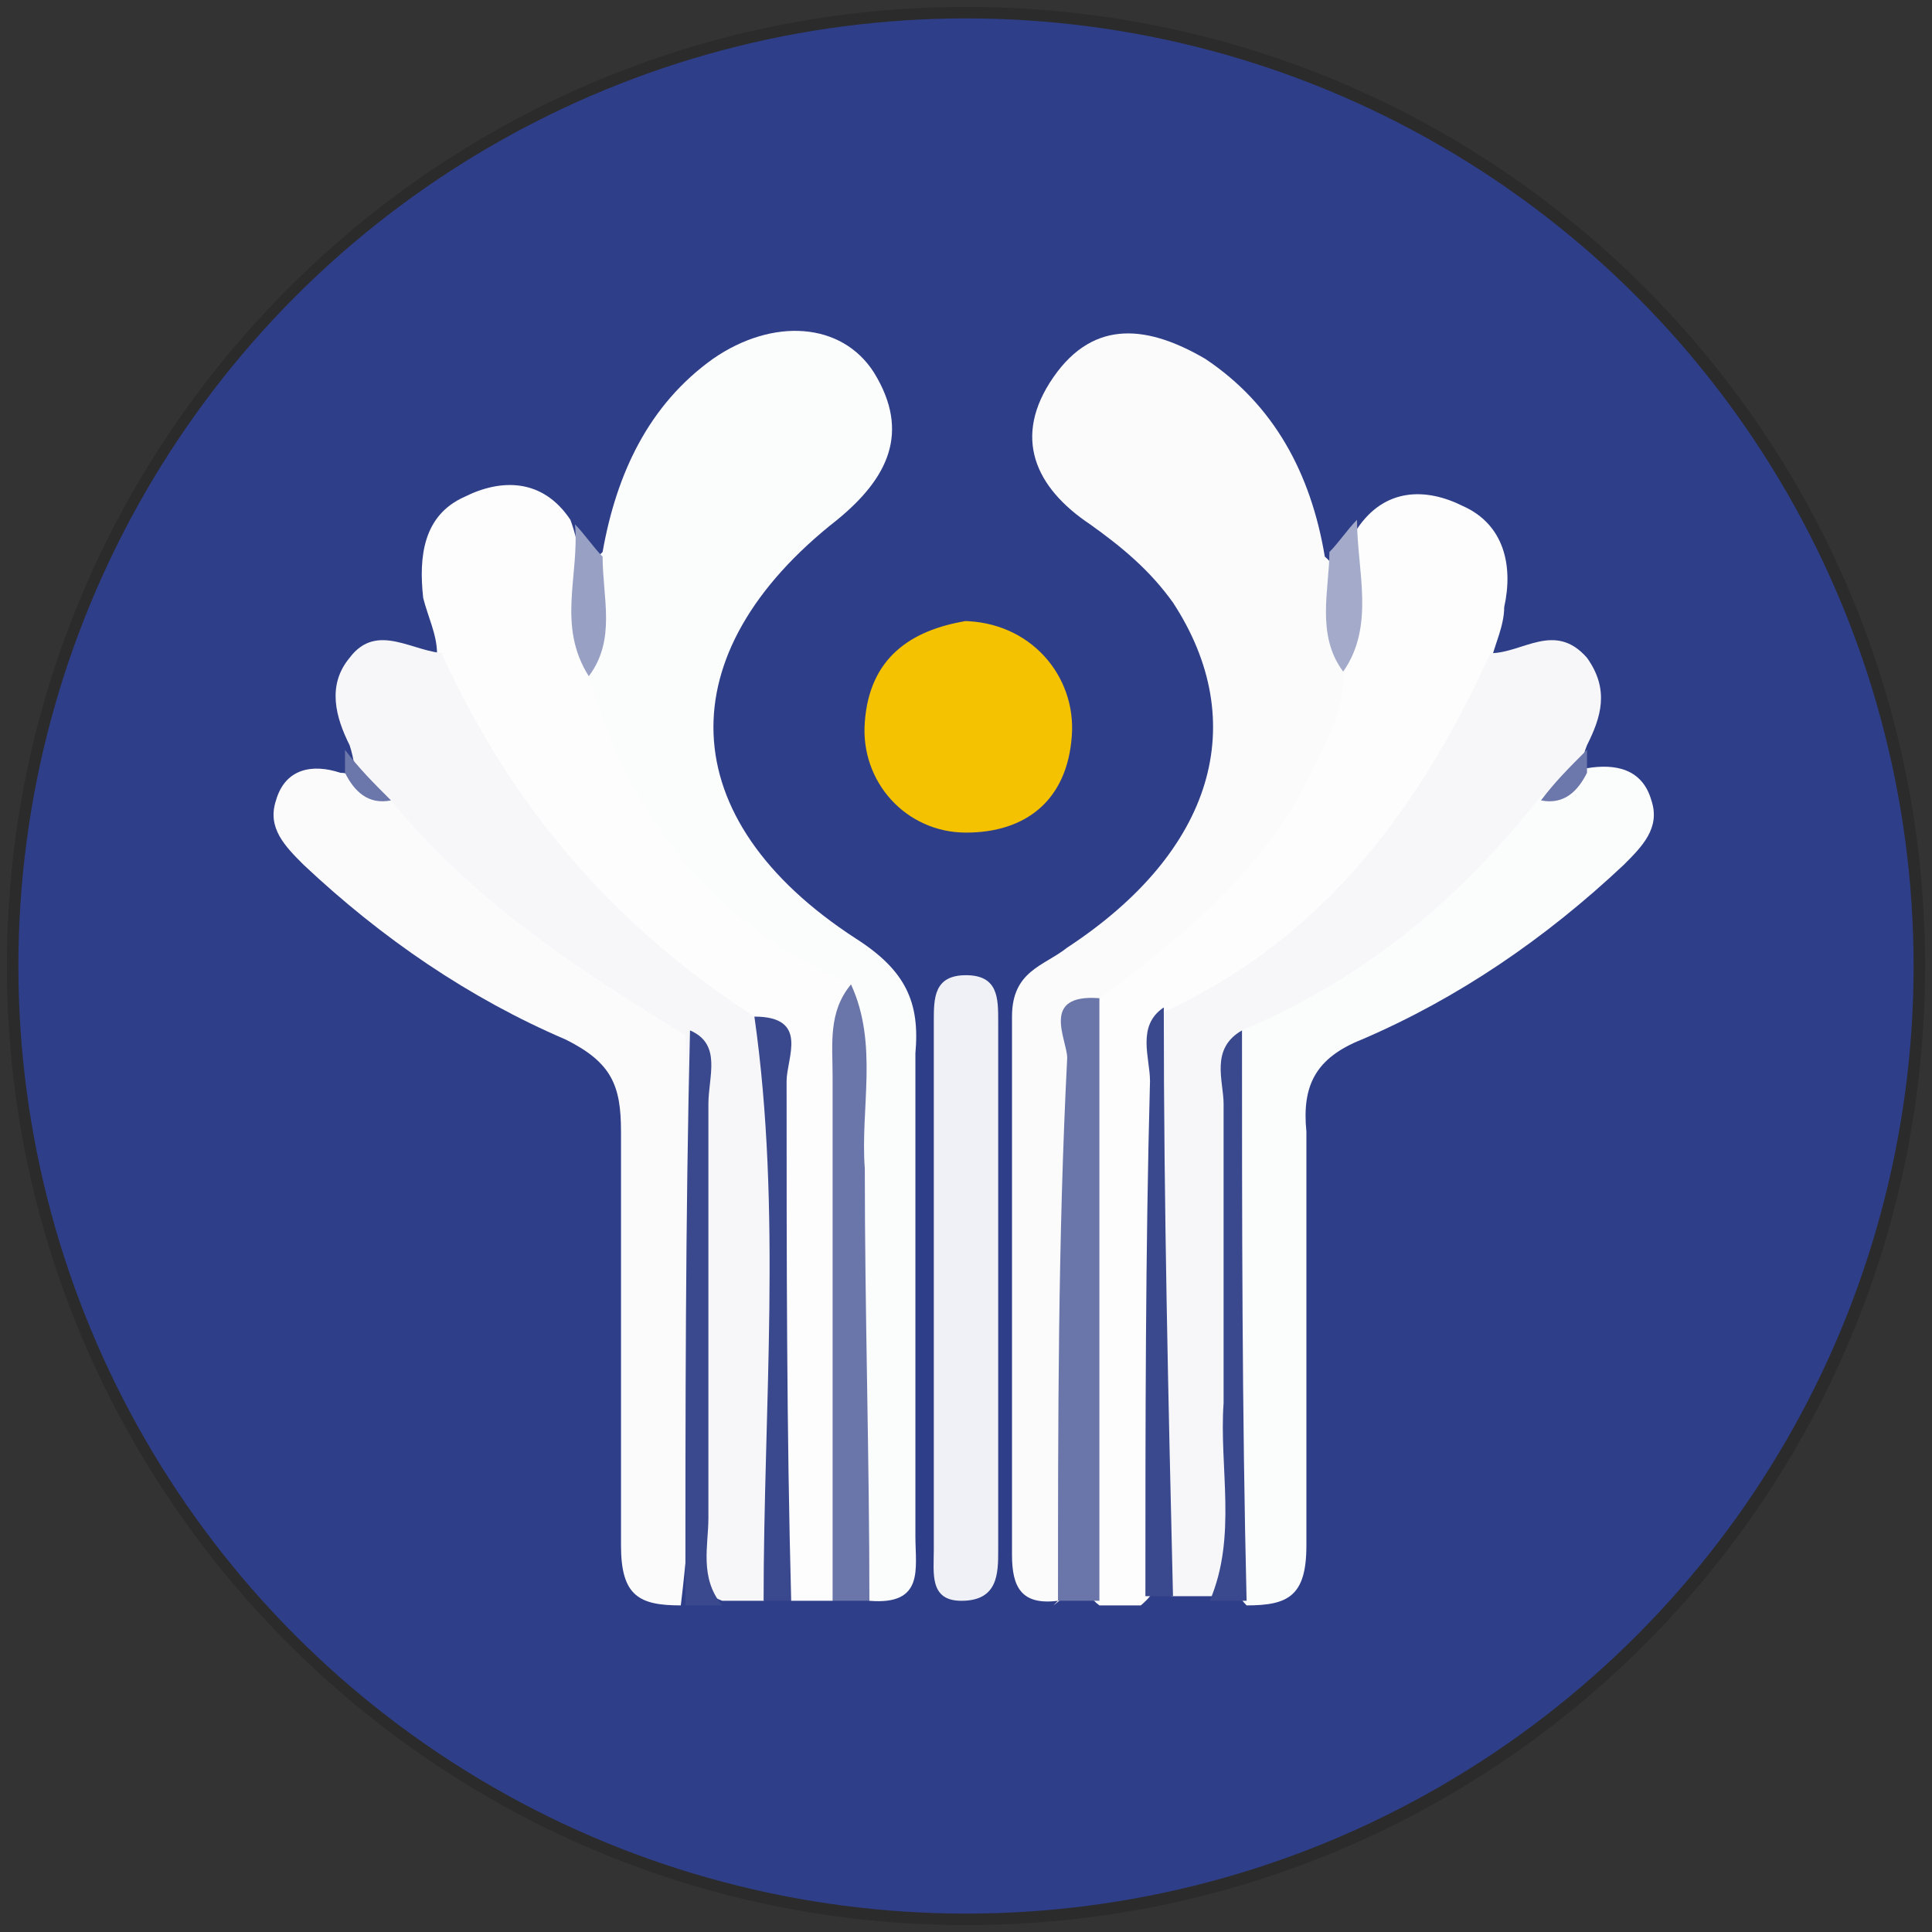 <?xml version="1.0" encoding="UTF-8"?>
<svg id="Warstwa_1" data-name="Warstwa 1" xmlns="http://www.w3.org/2000/svg" version="1.1" viewBox="0 0 42 42">
  <rect x="0" y="0" width="42" height="42" fill="#333333" stroke="none"/>
  <defs>
    <style>
      .cls-1 {
        fill: #2e3e88;
      }

      .cls-1, .cls-2, .cls-3, .cls-4, .cls-5, .cls-6, .cls-7, .cls-8, .cls-9, .cls-10, .cls-11, .cls-12, .cls-13, .cls-14, .cls-15, .cls-16 {
        stroke-width: 0px;
      }

      .cls-2 {
        fill: #a3aaca;
      }

      .cls-3 {
        fill: #6a76aa;
      }

      .cls-4 {
        fill: #d80027;
      }

      .cls-5 {
        fill: #98a0c4;
      }

      .cls-6 {
        fill: #3a498e;
      }

      .cls-7 {
        fill: #6c77ab;
      }

      .cls-8 {
        fill: #0052b4;
      }

      .cls-17 {
        fill: none;
        stroke: #2b2b2b;
        stroke-miterlimit: 10;
        stroke-width: .5px;
      }

      .cls-9 {
        fill: #f5c201;
      }

      .cls-10 {
        fill: #fbfbfc;
      }

      .cls-11 {
        fill: #fdfdfd;
      }

      .cls-12 {
        fill: #6b76aa;
      }

      .cls-13 {
        fill: #f7f7fa;
      }

      .cls-14 {
        fill: #fff;
      }

      .cls-15 {
        fill: #f0f1f6;
      }

      .cls-16 {
        fill: #fbfcfc;
      }
    </style>
  </defs>
  <g id="Layer">
    <circle class="cls-14" cx="21" cy="20.8" r="20.5"/>
    <path class="cls-8" d="M40.2,27.9c.8-2.2,1.3-4.6,1.3-7.1s-.5-4.9-1.3-7.1H1.8c-.8,2.2-1.3,4.6-1.3,7.1s.5,4.9,1.3,7.1l19.2,1.8,19.2-1.8Z"/>
    <path class="cls-4" d="M21,41.4c8.9,0,16.5-5.6,19.4-13.5H1.6c2.9,7.9,10.5,13.5,19.4,13.5Z"/>
    <g id="Layer-2" data-name="Layer">
      <path id="Layer-3" data-name="Layer" class="cls-17" d="M21,.4c11.4,0,20.6,9.2,20.6,20.6s-9.2,20.6-20.6,20.6S.4,32.3.4,21,9.6.4,21,.4Z"/>
    </g>
  </g>
  <circle class="cls-1" cx="21" cy="21" r="20.6"/>
  <g>
    <path class="cls-10" d="M23,34.8c-.8.1-1-.3-1-1,0-3.9,0-7.8,0-11.7,0-1,.7-1.1,1.2-1.5,3.2-2.1,4-4.9,2.3-7.5-.5-.7-1.1-1.2-1.8-1.7-1.2-.8-1.7-1.9-.8-3.2.9-1.3,2.1-1.1,3.3-.4,1.5,1,2.3,2.5,2.6,4.3.7.6.4,1.6.8,2.4.3,2.8-1.5,4.5-3.4,6.2-.7.6-1.7.8-2.1,1.8-.6.7-.6,1.6-.6,2.5,0,2.7,0,5.3,0,8,0,.7.1,1.4-.6,1.9Z"/>
    <path class="cls-16" d="M13.1,12c.3-1.7,1-3.2,2.4-4.2,1.3-.9,2.8-.8,3.5.3.8,1.3.3,2.3-.8,3.2-3.7,2.9-3.6,6.5.4,9.1,1.1.7,1.4,1.4,1.3,2.5,0,3.5,0,7,0,10.5,0,.7.2,1.5-1,1.4-.7-.5-.6-1.2-.6-1.9,0-2.7,0-5.4,0-8.1,0-.8,0-1.7-.5-2.3-.4-1.2-1.6-1.4-2.5-2.1-1.9-1.5-3-3.5-3-5.9.4-.7,0-1.7.7-2.4Z"/>
    <path class="cls-11" d="M12.8,14.7c.9,3.1,2.7,5.4,5.7,6.7,0,3.8,0,7.6,0,11.4,0,.7.2,1.4-.4,2-.3,0-.6,0-.9,0-.7-.5-.6-1.2-.6-1.9,0-3.3.2-6.7-.6-10-.5-1.3-1.8-1.6-2.8-2.3-1.7-1.3-2.7-3.1-3.7-4.9-.3-.5-.2-1,0-1.5,0-.4-.2-.8-.3-1.2-.1-.9,0-1.8.9-2.2.8-.4,1.7-.4,2.3.5.4,1.1.3,2.2.3,3.3Z"/>
    <path class="cls-11" d="M23.9,21.7c1.9-1.4,3.7-2.9,4.7-5.1.3-.6.6-1.2.6-1.8,0-1.1,0-2.3.3-3.3.6-.9,1.5-.9,2.3-.5.9.4,1.1,1.3.9,2.2,0,.4-.2.8-.3,1.2.4.4.4.8.2,1.3-1,2.1-2.2,4-4.2,5.3-.9.6-2.1,1.1-2.5,2.3-.7,3.2-.5,6.5-.5,9.7,0,.7,0,1.4-.6,1.9-.3,0-.6,0-.9,0-.4-.3-.4-.7-.4-1.1,0-3.7,0-7.4,0-11.1,0-.4.1-.7.4-1Z"/>
    <path class="cls-13" d="M25.3,22c3.5-1.6,5.6-4.5,7.1-7.8.7,0,1.4-.7,2.1.1.5.7.3,1.3,0,1.9-.2.5-.2,1.1-.4,1.7-1.4,1.7-2.9,3.1-4.9,4.1-.6.3-1.3.6-1.4,1.4-.7,3-.5,6.1-.5,9.2,0,.8,0,1.7-.9,2.1-.3,0-.6,0-.9,0-.1,0-.3-.1-.3-.2,0-4.2-.3-8.4.1-12.6Z"/>
    <path class="cls-13" d="M9.6,14.2c1.5,3.3,3.7,5.9,6.8,7.9.5.3.5.7.5,1.2,0,3.7,0,7.3,0,11,0,.3,0,.4-.3.5-.3,0-.6,0-.9,0-1-.4-.9-1.2-.9-2.1,0-3.1.2-6.2-.5-9.3-.1-.8-.8-1.1-1.4-1.5-1.8-1.1-3.6-2.3-4.9-4-.3-.5-.2-1.1-.4-1.7-.3-.6-.5-1.3,0-1.9.6-.8,1.4-.1,2.1-.1Z"/>
    <path class="cls-10" d="M8.5,17.4c1.8,2.2,4.1,3.7,6.4,5.1.2,4.1.4,8.3-.1,12.4-.9,0-1.3-.2-1.3-1.3,0-3,0-6,0-9,0-1-.2-1.5-1.2-2-2.1-.9-4-2.2-5.7-3.8-.4-.4-.8-.8-.6-1.4.2-.7.8-.8,1.4-.6.4,0,.7.4,1,.6Z"/>
    <path class="cls-16" d="M27,22.4c2.6-1.1,4.7-2.8,6.5-5.1.4-.1.6-.5,1-.6.6-.1,1.2,0,1.4.7.2.6-.2,1-.6,1.4-1.7,1.6-3.6,2.9-5.7,3.8-1,.4-1.3,1-1.2,2,0,3,0,6,0,9,0,1.1-.4,1.3-1.3,1.3-.4-.4-.3-.9-.3-1.3,0-3.7-.2-7.4.1-11.1Z"/>
    <path class="cls-15" d="M21.7,28c0,1.9,0,3.8,0,5.7,0,.5,0,1.1-.8,1.1-.7,0-.6-.6-.6-1.1,0-3.8,0-7.7,0-11.5,0-.5,0-1,.7-1,.7,0,.7.5.7,1,0,1.9,0,3.9,0,5.8Z"/>
    <path class="cls-9" d="M20.9,13.5c1.5,0,2.5,1.2,2.4,2.5-.1,1.4-1,2.1-2.3,2.1-1.3,0-2.3-1.1-2.2-2.4.1-1.4,1-2,2.2-2.2Z"/>
    <path class="cls-3" d="M18.1,34.8c0-3.8,0-7.6,0-11.4,0-.7-.1-1.4.4-2,.6,1.3.2,2.7.3,4,0,3.1.1,6.3.1,9.4-.3,0-.6,0-.9,0Z"/>
    <path class="cls-3" d="M23.9,21.7c0,4.4,0,8.7,0,13.1-.3,0-.6,0-.9,0,0-3.9,0-7.9.2-11.8,0-.4-.6-1.4.7-1.3Z"/>
    <path class="cls-6" d="M16.6,34.8c0-4.2.4-8.5-.2-12.7,1.2,0,.7.9.7,1.4,0,3.8,0,7.6.1,11.3-.2,0-.4,0-.6,0Z"/>
    <path class="cls-6" d="M25.3,22c0,4.2.1,8.5.2,12.7-.2,0-.4,0-.6,0,0-3.7,0-7.5.1-11.2,0-.5-.3-1.2.3-1.6Z"/>
    <path class="cls-6" d="M14.9,34.8c0-4.1,0-8.3.1-12.4.7.3.4,1,.4,1.6,0,3,0,6,0,9,0,.6-.2,1.3.3,1.9-.3,0-.6,0-.8,0Z"/>
    <path class="cls-6" d="M27,22.4c0,4.1,0,8.3.1,12.4-.3,0-.6,0-.8,0,.6-1.4.2-2.9.3-4.3,0-2.2,0-4.3,0-6.5,0-.5-.3-1.2.4-1.6Z"/>
    <path class="cls-5" d="M12.8,14.7c-.7-1.1-.2-2.2-.3-3.3.2.2.4.5.6.7,0,.9.3,1.8-.3,2.6Z"/>
    <path class="cls-2" d="M29.5,11.3c0,1.1.4,2.3-.3,3.3-.6-.8-.3-1.8-.3-2.6.2-.2.4-.5.6-.7Z"/>
    <path class="cls-12" d="M8.5,17.4c-.5.1-.8-.2-1-.6,0-.2,0-.3,0-.5.3.4.6.7,1,1.1Z"/>
    <path class="cls-7" d="M34.5,16.8c-.2.4-.5.7-1,.6.3-.4.6-.7,1-1.1,0,.2,0,.3,0,.5Z"/>
  </g>
</svg>